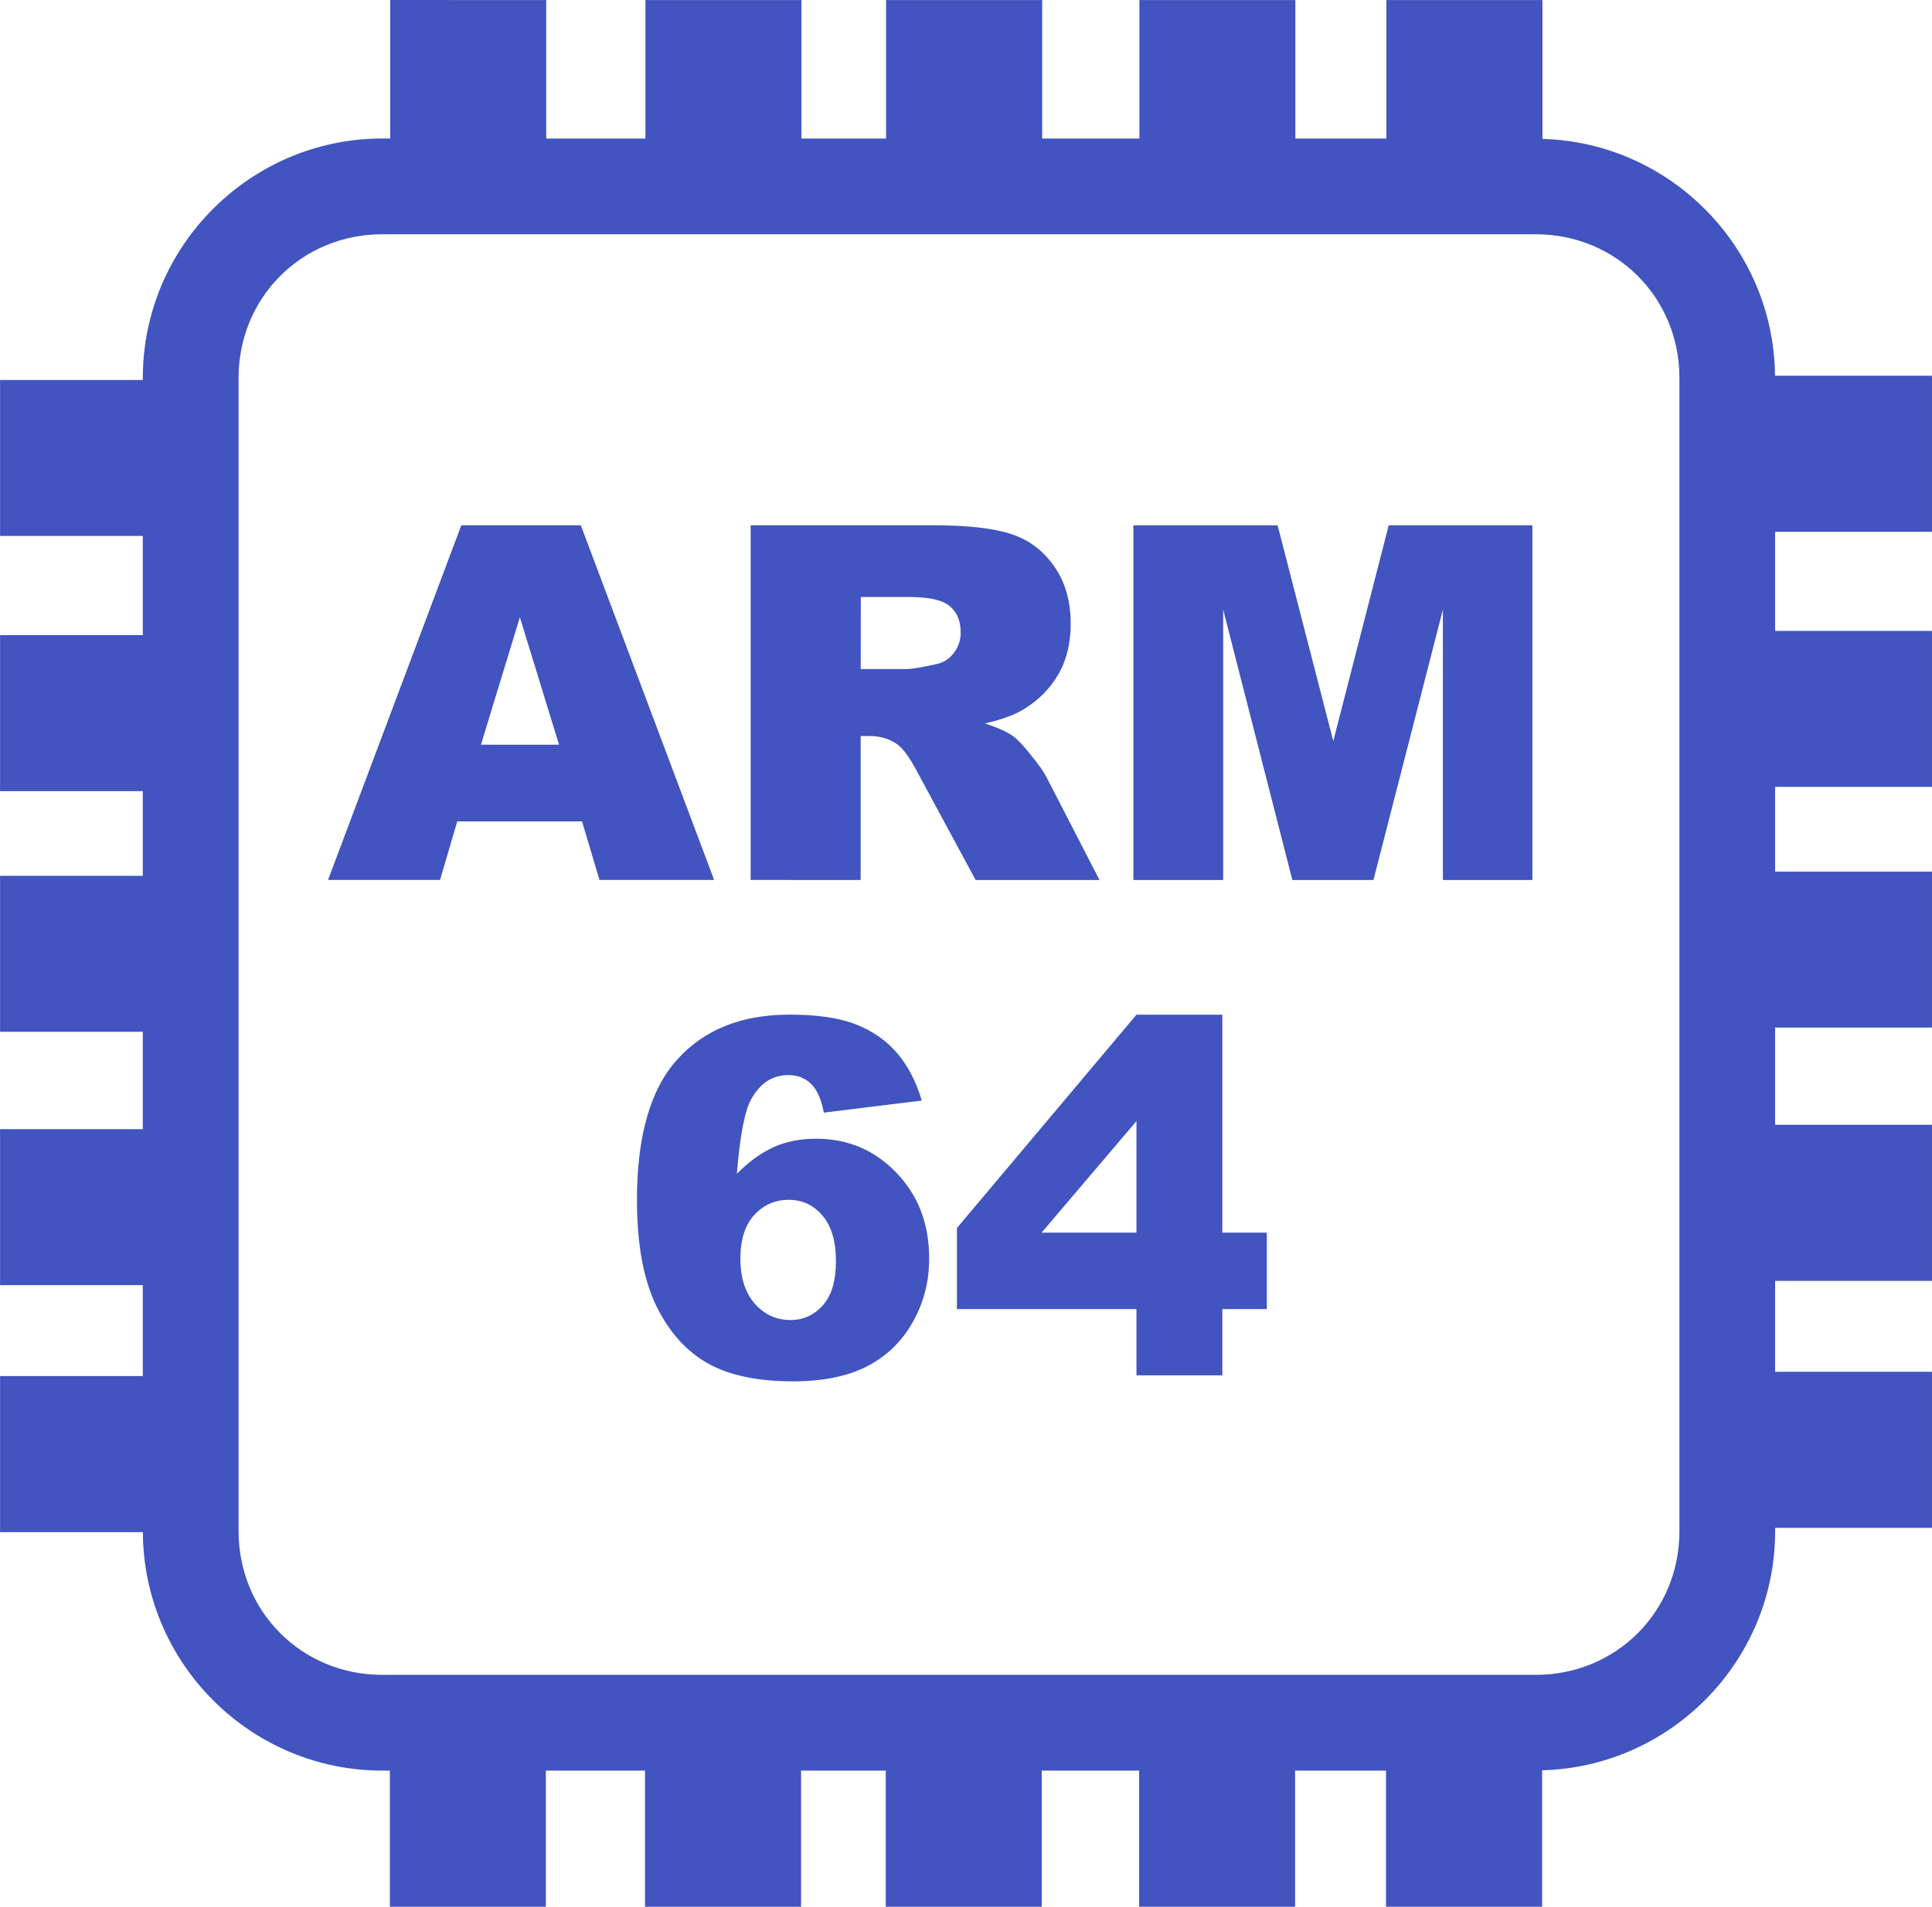 <?xml version="1.0" encoding="UTF-8"?>
<svg width="30.262mm" height="29.871mm" version="1.1" viewBox="0 0 30.262 29.871" xml:space="preserve" xmlns="http://www.w3.org/2000/svg"><g transform="translate(-7.858 -5.782)" fill="#4154bf"><path d="m13.97 5.782v2.17h-0.125c-2.064 0-3.75 1.686-3.75 3.75v0.033h-2.236v2.443h2.236v1.553h-2.236v2.445h2.236v1.326h-2.236v2.444h2.236v1.525h-2.236v2.444h2.236v1.424h-2.236v2.445h2.237c0.008 2.058 1.69 3.736 3.75 3.736h0.119v2.133h2.443v-2.133h1.553v2.133h2.445v-2.133h1.326v2.133h2.443v-2.133h1.526v2.133h2.443v-2.133h1.424v2.133h2.445v-2.138c2.019-0.053 3.65-1.714 3.65-3.745v-0.053h2.457v-2.445h-2.457v-1.424h2.457v-2.445h-2.457v-1.523h2.457v-2.443h-2.457v-1.328h2.457v-2.443h-2.457v-1.553h2.457v-2.445h-2.459c-0.019-2.013-1.639-3.654-3.643-3.71v-2.175h-2.444v2.17h-1.426v-2.17h-2.443v2.17h-1.523v-2.17h-2.445v2.17h-1.326v-2.17h-2.443v2.17h-1.555v-2.17zm-0.125 3.67h18.069c1.26 0 2.25 0.991 2.25 2.25v18.068c0 1.26-0.991 2.25-2.25 2.25h-18.069c-1.26 0-2.25-0.991-2.25-2.25v-18.068c0-1.26 0.991-2.25 2.25-2.25z" fill-rule="evenodd" stroke-linecap="round" stroke-linejoin="round" style="paint-order:fill markers stroke"/><g stroke-width=".265px" aria-label="ARM
64"><path d="m16.975 18.65h-1.955l-0.269 0.917h-1.755l2.088-5.556h1.872l2.088 5.556h-1.796zm-0.36-1.201-0.614-1.997-0.61 1.997zm3.001 2.118v-5.556h2.861q0.796 0 1.216 0.136 0.421 0.136 0.678 0.508 0.258 0.368 0.258 0.898 0 0.462-0.197 0.8-0.197 0.333-0.542 0.542-0.22 0.133-0.603 0.22 0.307 0.102 0.447 0.205 0.095 0.068 0.273 0.292 0.182 0.224 0.243 0.345l0.83 1.611h-1.94l-0.917-1.698q-0.174-0.33-0.311-0.428-0.186-0.129-0.421-0.129h-0.152v2.255zm1.724-3.304h0.724q0.117 0 0.455-0.076 0.171-0.034 0.277-0.174 0.11-0.14 0.11-0.322 0-0.269-0.171-0.413t-0.64-0.144h-0.754zm4.271-2.251h2.259l0.872 3.38 0.868-3.38h2.251v5.556h-1.402v-4.237l-1.088 4.237h-1.27l-1.084-4.237v4.237h-1.406z"/><path d="m22.297 23.023-1.535 0.189q-0.061-0.322-0.205-0.455-0.14-0.133-0.349-0.133-0.375 0-0.584 0.379-0.152 0.273-0.224 1.167 0.277-0.28 0.568-0.413 0.292-0.136 0.675-0.136 0.743 0 1.254 0.531 0.515 0.531 0.515 1.345 0 0.549-0.261 1.004-0.258 0.455-0.72 0.69-0.459 0.231-1.152 0.231-0.834 0-1.338-0.284-0.504-0.284-0.807-0.906-0.299-0.625-0.299-1.652 0-1.504 0.633-2.202 0.633-0.701 1.755-0.701 0.663 0 1.046 0.155 0.387 0.152 0.64 0.447 0.254 0.296 0.387 0.743zm-2.842 2.475q0 0.451 0.227 0.709 0.227 0.254 0.557 0.254 0.303 0 0.508-0.231 0.205-0.231 0.205-0.69 0-0.47-0.212-0.716-0.212-0.246-0.527-0.246-0.322 0-0.542 0.239-0.216 0.239-0.216 0.682zm6.204 0.792h-2.812v-1.27l2.812-3.342h1.345v3.414h0.697v1.198h-0.697v1.038h-1.345zm0-1.198v-1.747l-1.486 1.747z"/></g></g></svg>
